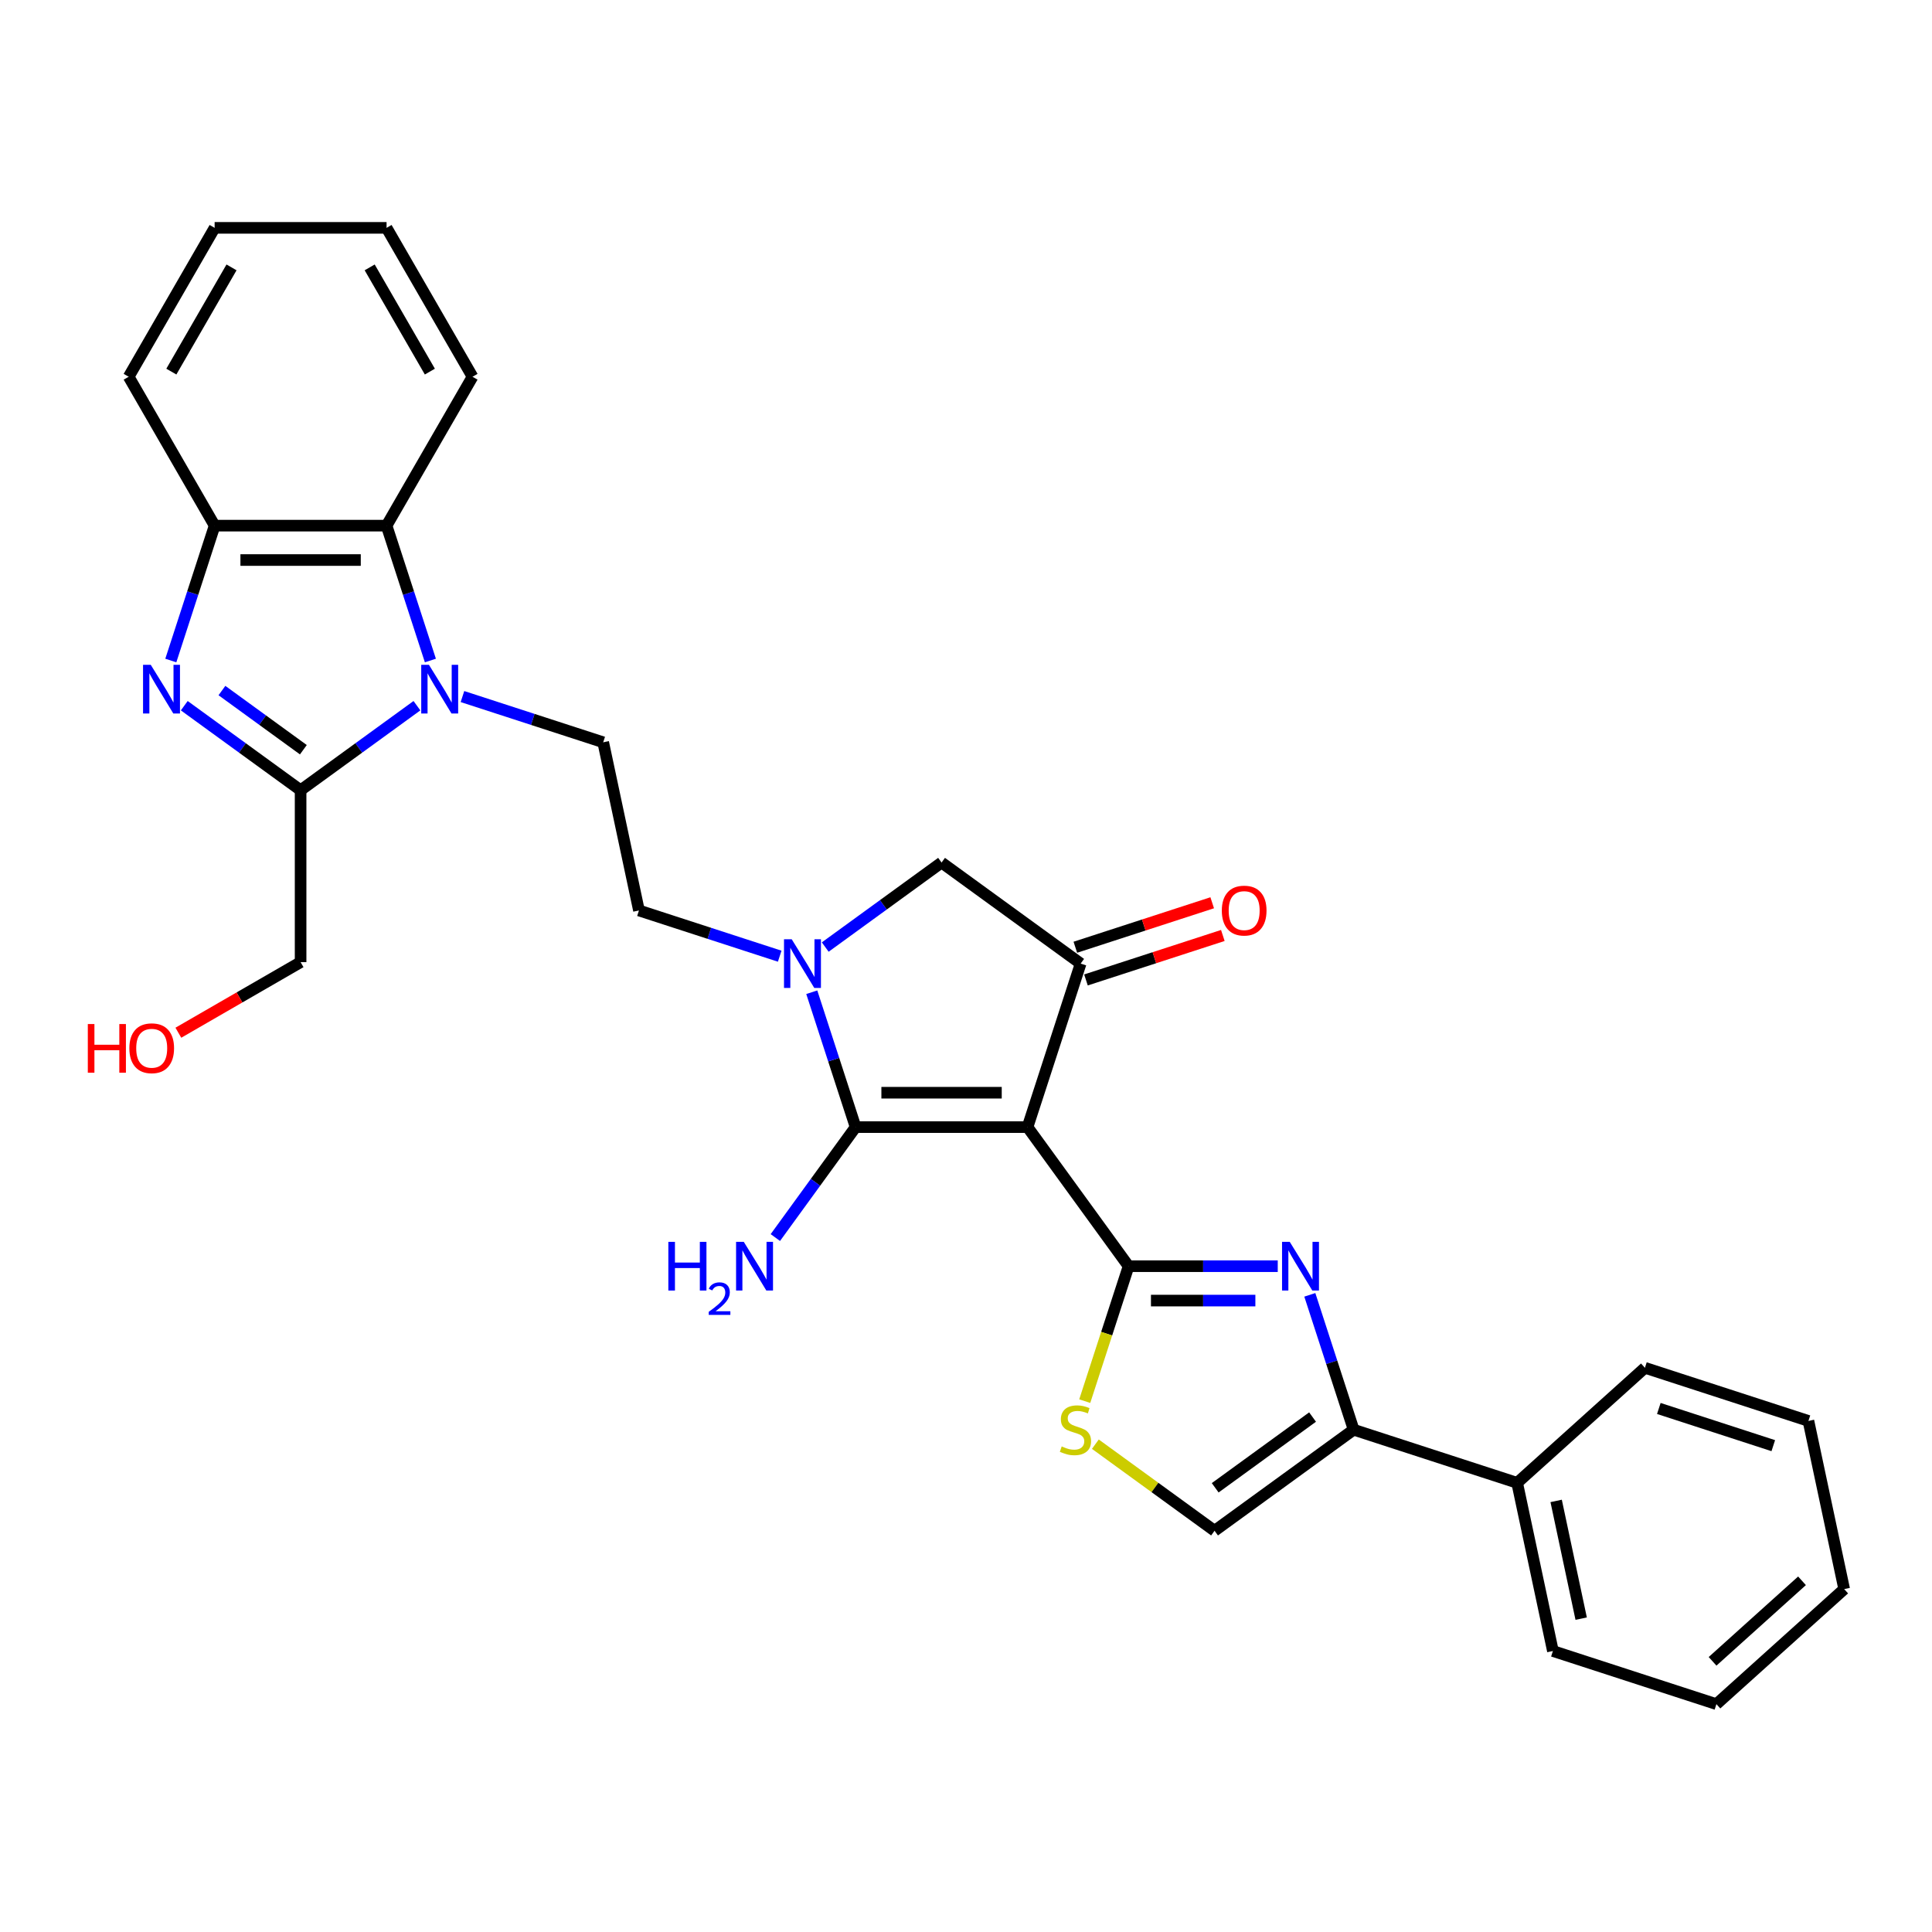 <?xml version='1.0' encoding='iso-8859-1'?>
<svg version='1.1' baseProfile='full'
              xmlns='http://www.w3.org/2000/svg'
                      xmlns:rdkit='http://www.rdkit.org/xml'
                      xmlns:xlink='http://www.w3.org/1999/xlink'
                  xml:space='preserve'
width='1000px' height='1000px' viewBox='0 0 1000 1000'>
<!-- END OF HEADER -->
<rect style='opacity:1.0;fill:#FFFFFF;stroke:none' width='1000' height='1000' x='0' y='0'> </rect>
<path class='bond-0' d='M 531.846,583.388 L 584.153,655.382' style='fill:none;fill-rule:evenodd;stroke:#000000;stroke-width:6px;stroke-linecap:butt;stroke-linejoin:miter;stroke-opacity:1' />
<path class='bond-1' d='M 531.846,583.388 L 442.856,583.388' style='fill:none;fill-rule:evenodd;stroke:#000000;stroke-width:6px;stroke-linecap:butt;stroke-linejoin:miter;stroke-opacity:1' />
<path class='bond-1' d='M 518.497,565.59 L 456.204,565.59' style='fill:none;fill-rule:evenodd;stroke:#000000;stroke-width:6px;stroke-linecap:butt;stroke-linejoin:miter;stroke-opacity:1' />
<path class='bond-7' d='M 531.846,583.388 L 559.345,498.753' style='fill:none;fill-rule:evenodd;stroke:#000000;stroke-width:6px;stroke-linecap:butt;stroke-linejoin:miter;stroke-opacity:1' />
<path class='bond-2' d='M 584.153,655.382 L 622.756,655.382' style='fill:none;fill-rule:evenodd;stroke:#000000;stroke-width:6px;stroke-linecap:butt;stroke-linejoin:miter;stroke-opacity:1' />
<path class='bond-2' d='M 622.756,655.382 L 661.36,655.382' style='fill:none;fill-rule:evenodd;stroke:#0000FF;stroke-width:6px;stroke-linecap:butt;stroke-linejoin:miter;stroke-opacity:1' />
<path class='bond-2' d='M 595.734,673.18 L 622.756,673.18' style='fill:none;fill-rule:evenodd;stroke:#000000;stroke-width:6px;stroke-linecap:butt;stroke-linejoin:miter;stroke-opacity:1' />
<path class='bond-2' d='M 622.756,673.18 L 649.779,673.18' style='fill:none;fill-rule:evenodd;stroke:#0000FF;stroke-width:6px;stroke-linecap:butt;stroke-linejoin:miter;stroke-opacity:1' />
<path class='bond-9' d='M 584.153,655.382 L 572.806,690.304' style='fill:none;fill-rule:evenodd;stroke:#000000;stroke-width:6px;stroke-linecap:butt;stroke-linejoin:miter;stroke-opacity:1' />
<path class='bond-9' d='M 572.806,690.304 L 561.459,725.226' style='fill:none;fill-rule:evenodd;stroke:#CCCC00;stroke-width:6px;stroke-linecap:butt;stroke-linejoin:miter;stroke-opacity:1' />
<path class='bond-5' d='M 442.856,583.388 L 431.515,548.483' style='fill:none;fill-rule:evenodd;stroke:#000000;stroke-width:6px;stroke-linecap:butt;stroke-linejoin:miter;stroke-opacity:1' />
<path class='bond-5' d='M 431.515,548.483 L 420.173,513.579' style='fill:none;fill-rule:evenodd;stroke:#0000FF;stroke-width:6px;stroke-linecap:butt;stroke-linejoin:miter;stroke-opacity:1' />
<path class='bond-17' d='M 442.856,583.388 L 422.088,611.972' style='fill:none;fill-rule:evenodd;stroke:#000000;stroke-width:6px;stroke-linecap:butt;stroke-linejoin:miter;stroke-opacity:1' />
<path class='bond-17' d='M 422.088,611.972 L 401.32,640.556' style='fill:none;fill-rule:evenodd;stroke:#0000FF;stroke-width:6px;stroke-linecap:butt;stroke-linejoin:miter;stroke-opacity:1' />
<path class='bond-8' d='M 677.96,670.208 L 689.301,705.112' style='fill:none;fill-rule:evenodd;stroke:#0000FF;stroke-width:6px;stroke-linecap:butt;stroke-linejoin:miter;stroke-opacity:1' />
<path class='bond-8' d='M 689.301,705.112 L 700.642,740.017' style='fill:none;fill-rule:evenodd;stroke:#000000;stroke-width:6px;stroke-linecap:butt;stroke-linejoin:miter;stroke-opacity:1' />
<path class='bond-3' d='M 239.367,360.537 L 275.794,372.373' style='fill:none;fill-rule:evenodd;stroke:#0000FF;stroke-width:6px;stroke-linecap:butt;stroke-linejoin:miter;stroke-opacity:1' />
<path class='bond-3' d='M 275.794,372.373 L 312.22,384.208' style='fill:none;fill-rule:evenodd;stroke:#000000;stroke-width:6px;stroke-linecap:butt;stroke-linejoin:miter;stroke-opacity:1' />
<path class='bond-6' d='M 215.803,365.269 L 185.697,387.143' style='fill:none;fill-rule:evenodd;stroke:#0000FF;stroke-width:6px;stroke-linecap:butt;stroke-linejoin:miter;stroke-opacity:1' />
<path class='bond-6' d='M 185.697,387.143 L 155.591,409.016' style='fill:none;fill-rule:evenodd;stroke:#000000;stroke-width:6px;stroke-linecap:butt;stroke-linejoin:miter;stroke-opacity:1' />
<path class='bond-10' d='M 222.768,341.883 L 211.427,306.979' style='fill:none;fill-rule:evenodd;stroke:#0000FF;stroke-width:6px;stroke-linecap:butt;stroke-linejoin:miter;stroke-opacity:1' />
<path class='bond-10' d='M 211.427,306.979 L 200.086,272.074' style='fill:none;fill-rule:evenodd;stroke:#000000;stroke-width:6px;stroke-linecap:butt;stroke-linejoin:miter;stroke-opacity:1' />
<path class='bond-4' d='M 95.379,365.269 L 125.485,387.143' style='fill:none;fill-rule:evenodd;stroke:#0000FF;stroke-width:6px;stroke-linecap:butt;stroke-linejoin:miter;stroke-opacity:1' />
<path class='bond-4' d='M 125.485,387.143 L 155.591,409.016' style='fill:none;fill-rule:evenodd;stroke:#000000;stroke-width:6px;stroke-linecap:butt;stroke-linejoin:miter;stroke-opacity:1' />
<path class='bond-4' d='M 114.872,357.432 L 135.946,372.744' style='fill:none;fill-rule:evenodd;stroke:#0000FF;stroke-width:6px;stroke-linecap:butt;stroke-linejoin:miter;stroke-opacity:1' />
<path class='bond-4' d='M 135.946,372.744 L 157.02,388.055' style='fill:none;fill-rule:evenodd;stroke:#000000;stroke-width:6px;stroke-linecap:butt;stroke-linejoin:miter;stroke-opacity:1' />
<path class='bond-32' d='M 88.414,341.883 L 99.755,306.979' style='fill:none;fill-rule:evenodd;stroke:#0000FF;stroke-width:6px;stroke-linecap:butt;stroke-linejoin:miter;stroke-opacity:1' />
<path class='bond-32' d='M 99.755,306.979 L 111.096,272.074' style='fill:none;fill-rule:evenodd;stroke:#000000;stroke-width:6px;stroke-linecap:butt;stroke-linejoin:miter;stroke-opacity:1' />
<path class='bond-15' d='M 403.574,494.925 L 367.148,483.089' style='fill:none;fill-rule:evenodd;stroke:#0000FF;stroke-width:6px;stroke-linecap:butt;stroke-linejoin:miter;stroke-opacity:1' />
<path class='bond-15' d='M 367.148,483.089 L 330.722,471.254' style='fill:none;fill-rule:evenodd;stroke:#000000;stroke-width:6px;stroke-linecap:butt;stroke-linejoin:miter;stroke-opacity:1' />
<path class='bond-30' d='M 427.138,490.193 L 457.245,468.319' style='fill:none;fill-rule:evenodd;stroke:#0000FF;stroke-width:6px;stroke-linecap:butt;stroke-linejoin:miter;stroke-opacity:1' />
<path class='bond-30' d='M 457.245,468.319 L 487.351,446.446' style='fill:none;fill-rule:evenodd;stroke:#000000;stroke-width:6px;stroke-linecap:butt;stroke-linejoin:miter;stroke-opacity:1' />
<path class='bond-19' d='M 155.591,409.016 L 155.591,498.006' style='fill:none;fill-rule:evenodd;stroke:#000000;stroke-width:6px;stroke-linecap:butt;stroke-linejoin:miter;stroke-opacity:1' />
<path class='bond-12' d='M 559.345,498.753 L 487.351,446.446' style='fill:none;fill-rule:evenodd;stroke:#000000;stroke-width:6px;stroke-linecap:butt;stroke-linejoin:miter;stroke-opacity:1' />
<path class='bond-16' d='M 562.095,507.217 L 597.515,495.708' style='fill:none;fill-rule:evenodd;stroke:#000000;stroke-width:6px;stroke-linecap:butt;stroke-linejoin:miter;stroke-opacity:1' />
<path class='bond-16' d='M 597.515,495.708 L 632.936,484.199' style='fill:none;fill-rule:evenodd;stroke:#FF0000;stroke-width:6px;stroke-linecap:butt;stroke-linejoin:miter;stroke-opacity:1' />
<path class='bond-16' d='M 556.595,490.29 L 592.016,478.781' style='fill:none;fill-rule:evenodd;stroke:#000000;stroke-width:6px;stroke-linecap:butt;stroke-linejoin:miter;stroke-opacity:1' />
<path class='bond-16' d='M 592.016,478.781 L 627.436,467.272' style='fill:none;fill-rule:evenodd;stroke:#FF0000;stroke-width:6px;stroke-linecap:butt;stroke-linejoin:miter;stroke-opacity:1' />
<path class='bond-18' d='M 700.642,740.017 L 785.276,767.516' style='fill:none;fill-rule:evenodd;stroke:#000000;stroke-width:6px;stroke-linecap:butt;stroke-linejoin:miter;stroke-opacity:1' />
<path class='bond-31' d='M 700.642,740.017 L 628.648,792.324' style='fill:none;fill-rule:evenodd;stroke:#000000;stroke-width:6px;stroke-linecap:butt;stroke-linejoin:miter;stroke-opacity:1' />
<path class='bond-31' d='M 679.381,733.464 L 628.985,770.079' style='fill:none;fill-rule:evenodd;stroke:#000000;stroke-width:6px;stroke-linecap:butt;stroke-linejoin:miter;stroke-opacity:1' />
<path class='bond-13' d='M 566.958,747.504 L 597.803,769.914' style='fill:none;fill-rule:evenodd;stroke:#CCCC00;stroke-width:6px;stroke-linecap:butt;stroke-linejoin:miter;stroke-opacity:1' />
<path class='bond-13' d='M 597.803,769.914 L 628.648,792.324' style='fill:none;fill-rule:evenodd;stroke:#000000;stroke-width:6px;stroke-linecap:butt;stroke-linejoin:miter;stroke-opacity:1' />
<path class='bond-11' d='M 200.086,272.074 L 111.096,272.074' style='fill:none;fill-rule:evenodd;stroke:#000000;stroke-width:6px;stroke-linecap:butt;stroke-linejoin:miter;stroke-opacity:1' />
<path class='bond-11' d='M 186.737,289.872 L 124.444,289.872' style='fill:none;fill-rule:evenodd;stroke:#000000;stroke-width:6px;stroke-linecap:butt;stroke-linejoin:miter;stroke-opacity:1' />
<path class='bond-20' d='M 200.086,272.074 L 244.581,195.007' style='fill:none;fill-rule:evenodd;stroke:#000000;stroke-width:6px;stroke-linecap:butt;stroke-linejoin:miter;stroke-opacity:1' />
<path class='bond-21' d='M 111.096,272.074 L 66.601,195.007' style='fill:none;fill-rule:evenodd;stroke:#000000;stroke-width:6px;stroke-linecap:butt;stroke-linejoin:miter;stroke-opacity:1' />
<path class='bond-14' d='M 312.22,384.208 L 330.722,471.254' style='fill:none;fill-rule:evenodd;stroke:#000000;stroke-width:6px;stroke-linecap:butt;stroke-linejoin:miter;stroke-opacity:1' />
<path class='bond-23' d='M 785.276,767.516 L 803.779,854.561' style='fill:none;fill-rule:evenodd;stroke:#000000;stroke-width:6px;stroke-linecap:butt;stroke-linejoin:miter;stroke-opacity:1' />
<path class='bond-23' d='M 805.461,776.872 L 818.412,837.804' style='fill:none;fill-rule:evenodd;stroke:#000000;stroke-width:6px;stroke-linecap:butt;stroke-linejoin:miter;stroke-opacity:1' />
<path class='bond-24' d='M 785.276,767.516 L 851.409,707.97' style='fill:none;fill-rule:evenodd;stroke:#000000;stroke-width:6px;stroke-linecap:butt;stroke-linejoin:miter;stroke-opacity:1' />
<path class='bond-22' d='M 155.591,498.006 L 123.954,516.272' style='fill:none;fill-rule:evenodd;stroke:#000000;stroke-width:6px;stroke-linecap:butt;stroke-linejoin:miter;stroke-opacity:1' />
<path class='bond-22' d='M 123.954,516.272 L 92.317,534.537' style='fill:none;fill-rule:evenodd;stroke:#FF0000;stroke-width:6px;stroke-linecap:butt;stroke-linejoin:miter;stroke-opacity:1' />
<path class='bond-25' d='M 244.581,195.007 L 200.086,117.939' style='fill:none;fill-rule:evenodd;stroke:#000000;stroke-width:6px;stroke-linecap:butt;stroke-linejoin:miter;stroke-opacity:1' />
<path class='bond-25' d='M 222.493,192.346 L 191.347,138.398' style='fill:none;fill-rule:evenodd;stroke:#000000;stroke-width:6px;stroke-linecap:butt;stroke-linejoin:miter;stroke-opacity:1' />
<path class='bond-34' d='M 66.601,195.007 L 111.096,117.939' style='fill:none;fill-rule:evenodd;stroke:#000000;stroke-width:6px;stroke-linecap:butt;stroke-linejoin:miter;stroke-opacity:1' />
<path class='bond-34' d='M 88.689,192.346 L 119.835,138.398' style='fill:none;fill-rule:evenodd;stroke:#000000;stroke-width:6px;stroke-linecap:butt;stroke-linejoin:miter;stroke-opacity:1' />
<path class='bond-27' d='M 803.779,854.561 L 888.413,882.061' style='fill:none;fill-rule:evenodd;stroke:#000000;stroke-width:6px;stroke-linecap:butt;stroke-linejoin:miter;stroke-opacity:1' />
<path class='bond-28' d='M 851.409,707.97 L 936.043,735.469' style='fill:none;fill-rule:evenodd;stroke:#000000;stroke-width:6px;stroke-linecap:butt;stroke-linejoin:miter;stroke-opacity:1' />
<path class='bond-28' d='M 858.604,729.022 L 917.848,748.271' style='fill:none;fill-rule:evenodd;stroke:#000000;stroke-width:6px;stroke-linecap:butt;stroke-linejoin:miter;stroke-opacity:1' />
<path class='bond-26' d='M 200.086,117.939 L 111.096,117.939' style='fill:none;fill-rule:evenodd;stroke:#000000;stroke-width:6px;stroke-linecap:butt;stroke-linejoin:miter;stroke-opacity:1' />
<path class='bond-33' d='M 888.413,882.061 L 954.545,822.515' style='fill:none;fill-rule:evenodd;stroke:#000000;stroke-width:6px;stroke-linecap:butt;stroke-linejoin:miter;stroke-opacity:1' />
<path class='bond-33' d='M 886.424,859.902 L 932.716,818.22' style='fill:none;fill-rule:evenodd;stroke:#000000;stroke-width:6px;stroke-linecap:butt;stroke-linejoin:miter;stroke-opacity:1' />
<path class='bond-29' d='M 936.043,735.469 L 954.545,822.515' style='fill:none;fill-rule:evenodd;stroke:#000000;stroke-width:6px;stroke-linecap:butt;stroke-linejoin:miter;stroke-opacity:1' />
<path  class='atom-3' d='M 667.572 642.781
L 675.83 656.13
Q 676.649 657.447, 677.966 659.832
Q 679.283 662.216, 679.354 662.359
L 679.354 642.781
L 682.7 642.781
L 682.7 667.983
L 679.247 667.983
L 670.384 653.389
Q 669.352 651.68, 668.248 649.722
Q 667.18 647.764, 666.86 647.159
L 666.86 667.983
L 663.585 667.983
L 663.585 642.781
L 667.572 642.781
' fill='#0000FF'/>
<path  class='atom-4' d='M 222.014 344.108
L 230.273 357.456
Q 231.091 358.774, 232.408 361.158
Q 233.725 363.543, 233.797 363.686
L 233.797 344.108
L 237.143 344.108
L 237.143 369.31
L 233.69 369.31
L 224.827 354.716
Q 223.794 353.007, 222.691 351.049
Q 221.623 349.091, 221.302 348.486
L 221.302 369.31
L 218.028 369.31
L 218.028 344.108
L 222.014 344.108
' fill='#0000FF'/>
<path  class='atom-5' d='M 78.026 344.108
L 86.284 357.456
Q 87.103 358.774, 88.42 361.158
Q 89.737 363.543, 89.808 363.686
L 89.808 344.108
L 93.154 344.108
L 93.154 369.31
L 89.701 369.31
L 80.838 354.716
Q 79.805 353.007, 78.702 351.049
Q 77.634 349.091, 77.314 348.486
L 77.314 369.31
L 74.039 369.31
L 74.039 344.108
L 78.026 344.108
' fill='#0000FF'/>
<path  class='atom-6' d='M 409.785 486.152
L 418.044 499.501
Q 418.862 500.818, 420.179 503.203
Q 421.497 505.588, 421.568 505.73
L 421.568 486.152
L 424.914 486.152
L 424.914 511.354
L 421.461 511.354
L 412.598 496.76
Q 411.565 495.051, 410.462 493.093
Q 409.394 491.136, 409.074 490.53
L 409.074 511.354
L 405.799 511.354
L 405.799 486.152
L 409.785 486.152
' fill='#0000FF'/>
<path  class='atom-10' d='M 549.534 748.666
Q 549.819 748.773, 550.993 749.271
Q 552.168 749.77, 553.45 750.09
Q 554.767 750.375, 556.048 750.375
Q 558.433 750.375, 559.821 749.236
Q 561.209 748.061, 561.209 746.032
Q 561.209 744.644, 560.498 743.79
Q 559.821 742.935, 558.753 742.473
Q 557.685 742.01, 555.906 741.476
Q 553.663 740.8, 552.31 740.159
Q 550.993 739.518, 550.032 738.166
Q 549.107 736.813, 549.107 734.535
Q 549.107 731.367, 551.243 729.409
Q 553.414 727.451, 557.685 727.451
Q 560.604 727.451, 563.915 728.839
L 563.096 731.58
Q 560.07 730.334, 557.792 730.334
Q 555.336 730.334, 553.983 731.367
Q 552.631 732.363, 552.666 734.108
Q 552.666 735.46, 553.343 736.279
Q 554.055 737.098, 555.051 737.56
Q 556.084 738.023, 557.792 738.557
Q 560.07 739.269, 561.423 739.981
Q 562.776 740.693, 563.737 742.152
Q 564.733 743.576, 564.733 746.032
Q 564.733 749.521, 562.384 751.407
Q 560.07 753.258, 556.19 753.258
Q 553.948 753.258, 552.239 752.76
Q 550.566 752.297, 548.573 751.478
L 549.534 748.666
' fill='#CCCC00'/>
<path  class='atom-17' d='M 632.411 471.325
Q 632.411 465.274, 635.401 461.892
Q 638.391 458.51, 643.98 458.51
Q 649.568 458.51, 652.558 461.892
Q 655.548 465.274, 655.548 471.325
Q 655.548 477.447, 652.523 480.936
Q 649.497 484.389, 643.98 484.389
Q 638.427 484.389, 635.401 480.936
Q 632.411 477.483, 632.411 471.325
M 643.98 481.541
Q 647.824 481.541, 649.888 478.978
Q 651.989 476.38, 651.989 471.325
Q 651.989 466.377, 649.888 463.885
Q 647.824 461.358, 643.98 461.358
Q 640.135 461.358, 638.035 463.85
Q 635.97 466.341, 635.97 471.325
Q 635.97 476.415, 638.035 478.978
Q 640.135 481.541, 643.98 481.541
' fill='#FF0000'/>
<path  class='atom-18' d='M 345.935 642.781
L 349.353 642.781
L 349.353 653.495
L 362.238 653.495
L 362.238 642.781
L 365.656 642.781
L 365.656 667.983
L 362.238 667.983
L 362.238 656.343
L 349.353 656.343
L 349.353 667.983
L 345.935 667.983
L 345.935 642.781
' fill='#0000FF'/>
<path  class='atom-18' d='M 366.877 667.099
Q 367.488 665.525, 368.945 664.655
Q 370.401 663.763, 372.422 663.763
Q 374.936 663.763, 376.345 665.125
Q 377.755 666.488, 377.755 668.908
Q 377.755 671.375, 375.922 673.677
Q 374.113 675.979, 370.354 678.705
L 378.037 678.705
L 378.037 680.584
L 366.83 680.584
L 366.83 679.01
Q 369.931 676.802, 371.764 675.157
Q 373.62 673.512, 374.513 672.032
Q 375.405 670.552, 375.405 669.025
Q 375.405 667.428, 374.607 666.535
Q 373.808 665.642, 372.422 665.642
Q 371.083 665.642, 370.19 666.183
Q 369.297 666.723, 368.663 667.921
L 366.877 667.099
' fill='#0000FF'/>
<path  class='atom-18' d='M 384.978 642.781
L 393.236 656.13
Q 394.055 657.447, 395.372 659.832
Q 396.689 662.216, 396.76 662.359
L 396.76 642.781
L 400.106 642.781
L 400.106 667.983
L 396.653 667.983
L 387.79 653.389
Q 386.758 651.68, 385.654 649.722
Q 384.586 647.764, 384.266 647.159
L 384.266 667.983
L 380.991 667.983
L 380.991 642.781
L 384.978 642.781
' fill='#0000FF'/>
<path  class='atom-23' d='M 45.455 530.042
L 48.872 530.042
L 48.872 540.757
L 61.758 540.757
L 61.758 530.042
L 65.175 530.042
L 65.175 555.244
L 61.758 555.244
L 61.758 543.604
L 48.872 543.604
L 48.872 555.244
L 45.455 555.244
L 45.455 530.042
' fill='#FF0000'/>
<path  class='atom-23' d='M 66.954 542.572
Q 66.954 536.521, 69.945 533.139
Q 72.935 529.758, 78.523 529.758
Q 84.112 529.758, 87.102 533.139
Q 90.092 536.521, 90.092 542.572
Q 90.092 548.695, 87.066 552.183
Q 84.041 555.636, 78.523 555.636
Q 72.97 555.636, 69.945 552.183
Q 66.954 548.73, 66.954 542.572
M 78.523 552.788
Q 82.368 552.788, 84.432 550.225
Q 86.532 547.627, 86.532 542.572
Q 86.532 537.624, 84.432 535.133
Q 82.368 532.605, 78.523 532.605
Q 74.679 532.605, 72.579 535.097
Q 70.514 537.589, 70.514 542.572
Q 70.514 547.662, 72.579 550.225
Q 74.679 552.788, 78.523 552.788
' fill='#FF0000'/>
</svg>
